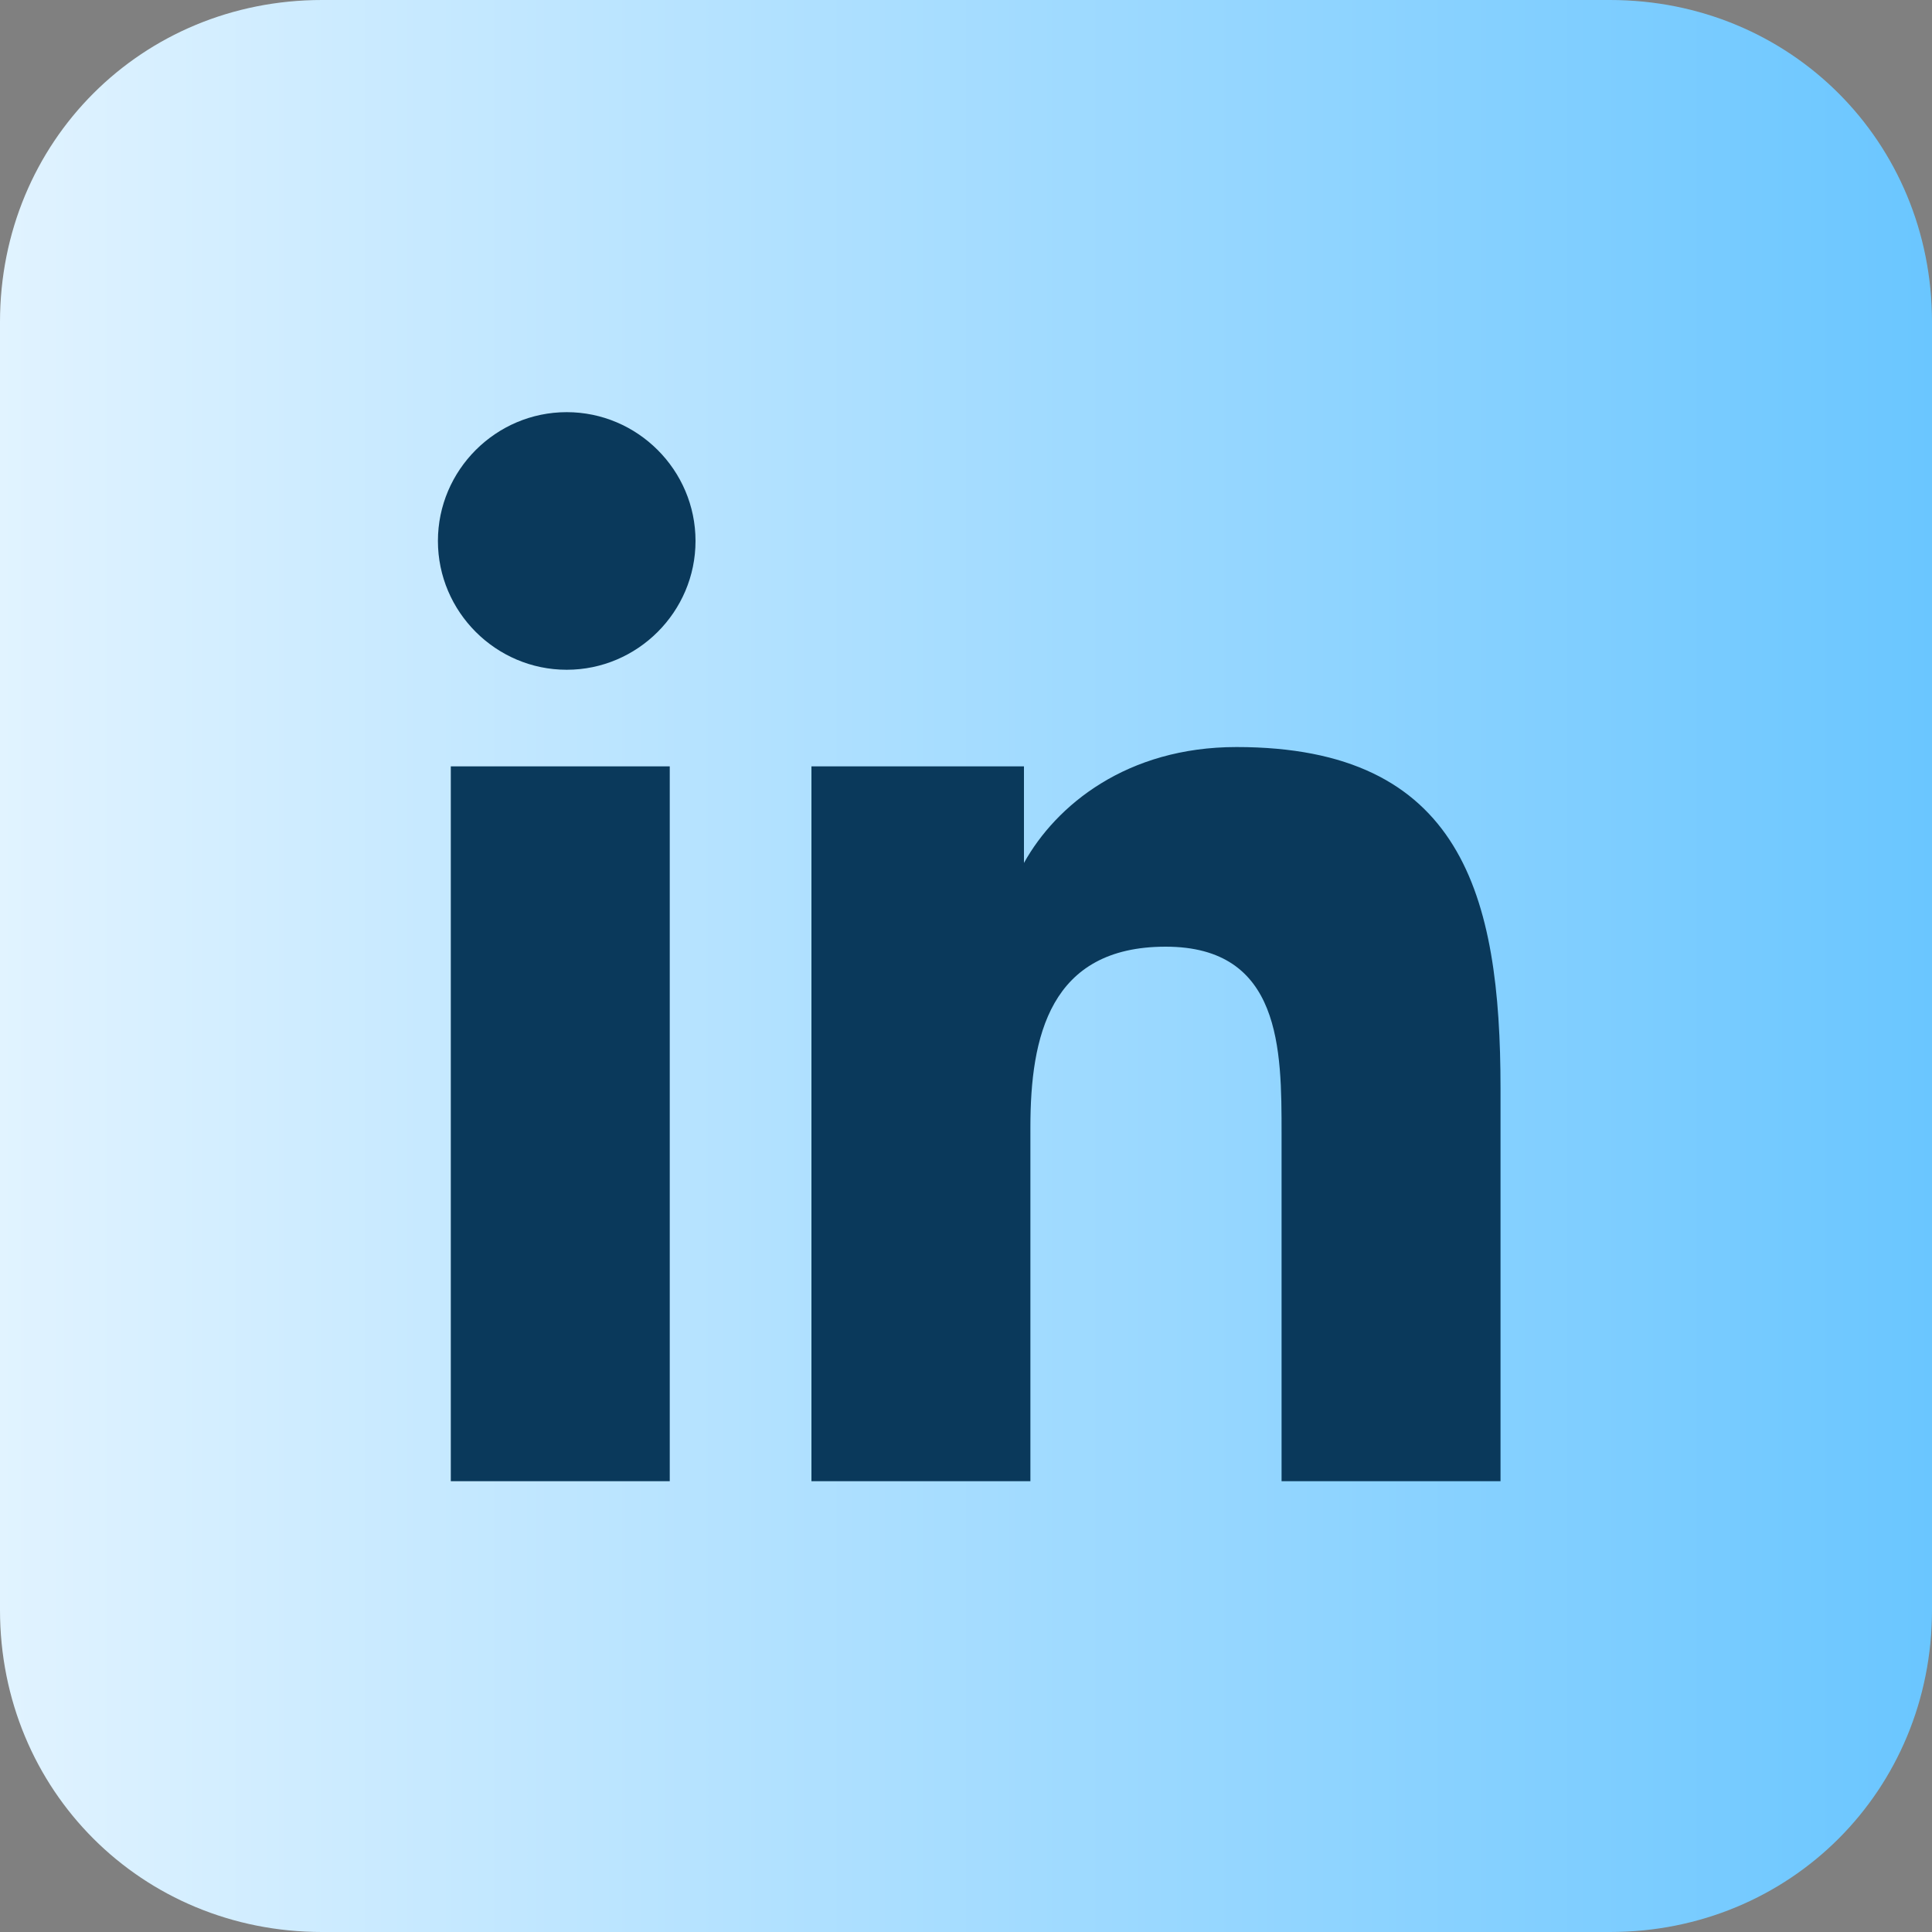 <?xml version="1.0" encoding="utf-8"?>
<!-- Generator: Adobe Illustrator 27.3.1, SVG Export Plug-In . SVG Version: 6.00 Build 0)  -->
<svg version="1.1" id="Capa_1" xmlns="http://www.w3.org/2000/svg" xmlns:xlink="http://www.w3.org/1999/xlink" x="0px" y="0px"
	 viewBox="0 0 30 30" style="enable-background:new 0 0 30 30;" xml:space="preserve">
<rect x="0" y="0" width="30" height="30" fill="#808080" stroke="none"/>
<style type="text/css">
	.st0{fill:url(#SVGID_1_);}
	.st1{fill:#0A395B;}
</style>
<linearGradient id="SVGID_1_" gradientUnits="userSpaceOnUse" x1="0" y1="17" x2="30" y2="17" gradientTransform="matrix(1 0 0 -1 0 32)">
	<stop  offset="0" style="stop-color:#E1F3FF"/>
	<stop  offset="1" style="stop-color:#6AC6FF"/>
</linearGradient>
<path class="st0" d="M25,30H5c-2.8,0-5-2.2-5-5V5c0-2.8,2.2-5,5-5h20c2.8,0,5,2.2,5,5v20C30,27.8,27.8,30,25,30z"/>
<path class="st1" d="M7,11.9h3.4V23H7V11.9z M8.8,6.4c1.1,0,2,0.9,2,2s-0.9,2-2,2s-2-0.9-2-2S7.7,6.4,8.8,6.4z"/>
<path class="st1" d="M12.6,11.9h3.3v1.5c0.5-0.9,1.6-1.8,3.3-1.8c3.5,0,4.1,2.3,4.1,5.3V23h-3.4v-5.4c0-1.3,0-2.9-1.8-2.9
	c-1.8,0-2.1,1.4-2.1,2.8V23h-3.4V11.9z"/>
</svg>
